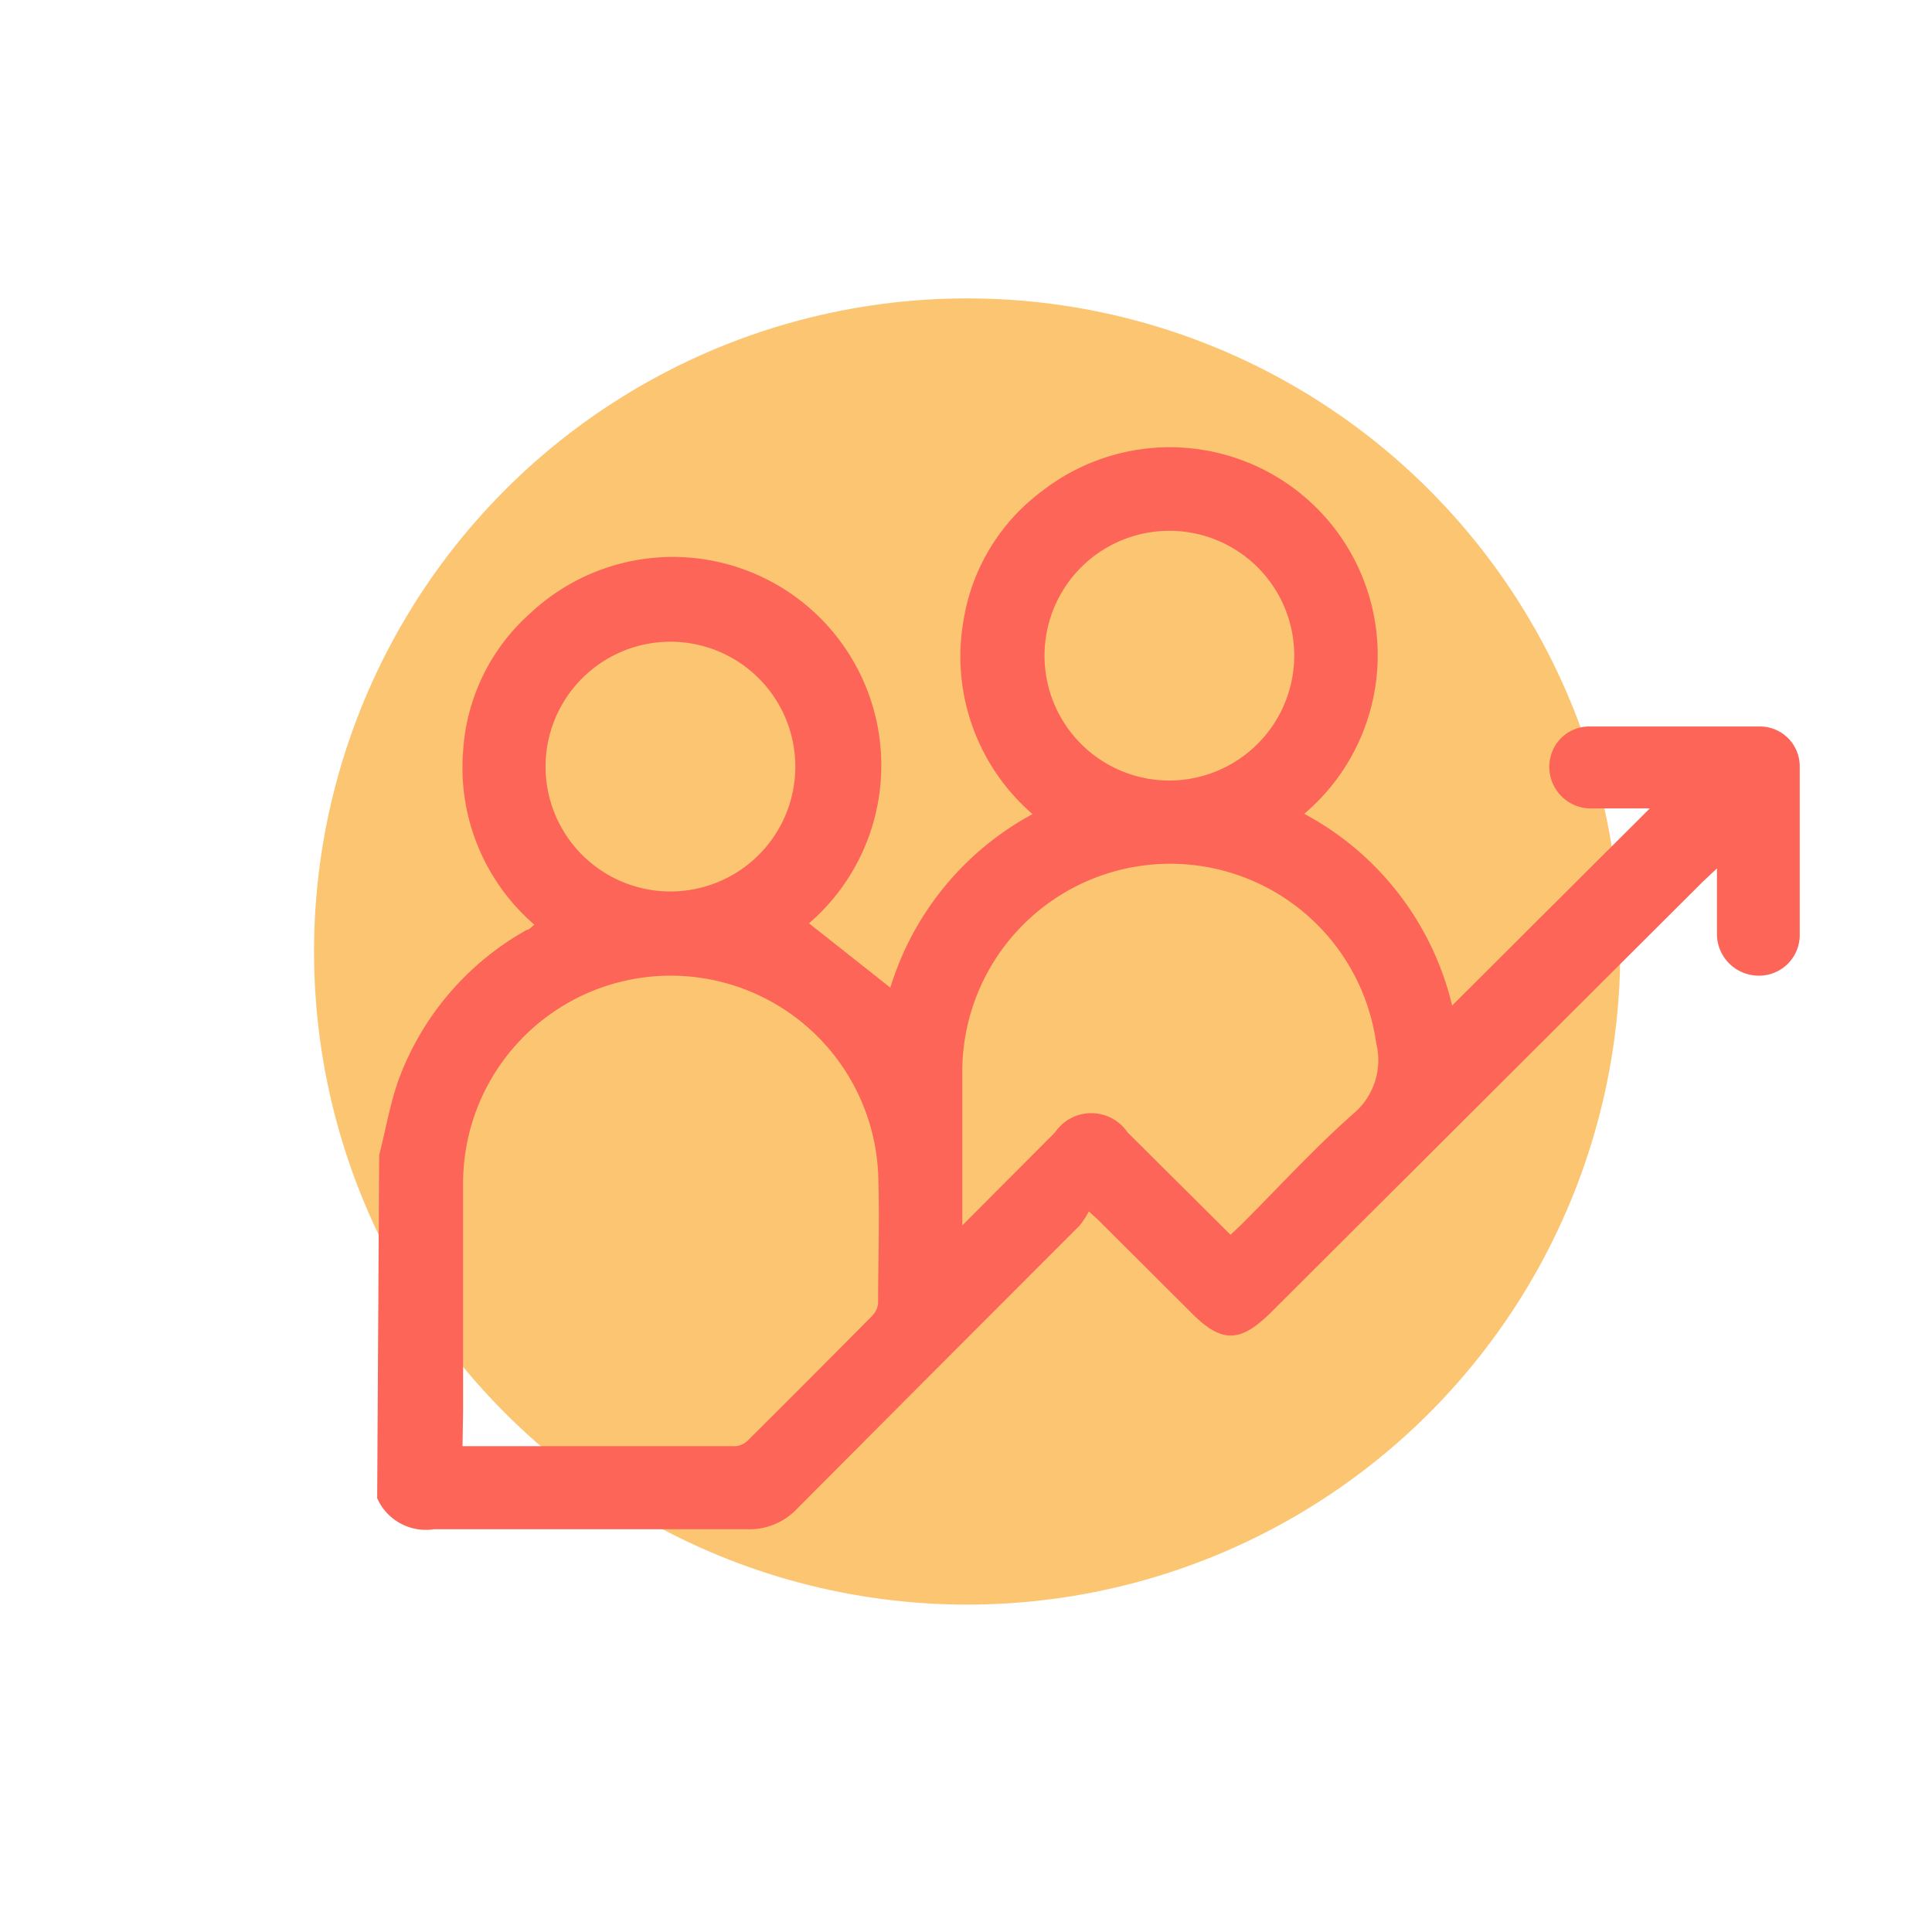<svg xmlns="http://www.w3.org/2000/svg" viewBox="0 0 67.92 67.92"><g style="isolation:isolate"><g id="Layer_1" data-name="Layer 1"><circle cx="34" cy="33.45" r="22.96" style="fill:#fcc572;mix-blend-mode:multiply"></circle><path d="M13.33,40.61c.23-.89.38-1.81.69-2.67a10,10,0,0,1,4.5-5.25c.09,0,.16-.11.27-.18a7.29,7.29,0,0,1-2.51-6.09,7.06,7.06,0,0,1,2.34-4.84,7.33,7.33,0,1,1,9.82,10.88l2.86,2.26a10.4,10.4,0,0,1,5-6.1,7.32,7.32,0,0,1-2.42-6.85,7.05,7.05,0,0,1,2.76-4.51,7.31,7.31,0,0,1,9.21,11.35,10.37,10.37,0,0,1,5.2,6.74L58,28.42c-.62,0-1.36,0-2.1,0a1.46,1.46,0,0,1-1.33-2,1.4,1.4,0,0,1,1.3-.88c2,0,4,0,6,0a1.4,1.4,0,0,1,1.4,1.4c0,2,0,4,0,5.95a1.43,1.43,0,0,1-1.45,1.41,1.47,1.47,0,0,1-1.46-1.41c0-.38,0-.75,0-1.12V30.53l-.47.44L44.69,46.13c-1.1,1.09-1.75,1.1-2.83,0l-3.11-3.1c-.11-.12-.23-.22-.47-.44a3.33,3.33,0,0,1-.33.5q-5,5-9.92,9.94a2.3,2.3,0,0,1-1.77.73c-3.65,0-7.31,0-11,0a1.87,1.87,0,0,1-2-1.09Zm2.93,10.23h9.62a.72.72,0,0,0,.41-.2q2.19-2.18,4.37-4.38a.73.73,0,0,0,.21-.45c0-1.53.06-3.06,0-4.59a7.3,7.3,0,0,0-14.59.42c0,2.66,0,5.33,0,8Zm27-7.43.43-.41c1.29-1.29,2.52-2.64,3.88-3.84a2.46,2.46,0,0,0,.81-2.49,7.31,7.31,0,0,0-14.55.92c0,1.69,0,3.38,0,5.07,0,.12,0,.23,0,.42l3.26-3.27a1.54,1.54,0,0,1,2.55,0ZM45.5,23.05a4.39,4.39,0,1,0-4.4,4.39A4.4,4.4,0,0,0,45.5,23.05ZM23.58,31.34A4.39,4.39,0,1,0,19.18,27,4.39,4.39,0,0,0,23.58,31.34Z" style="fill:#fc6557"></path></g></g></svg>